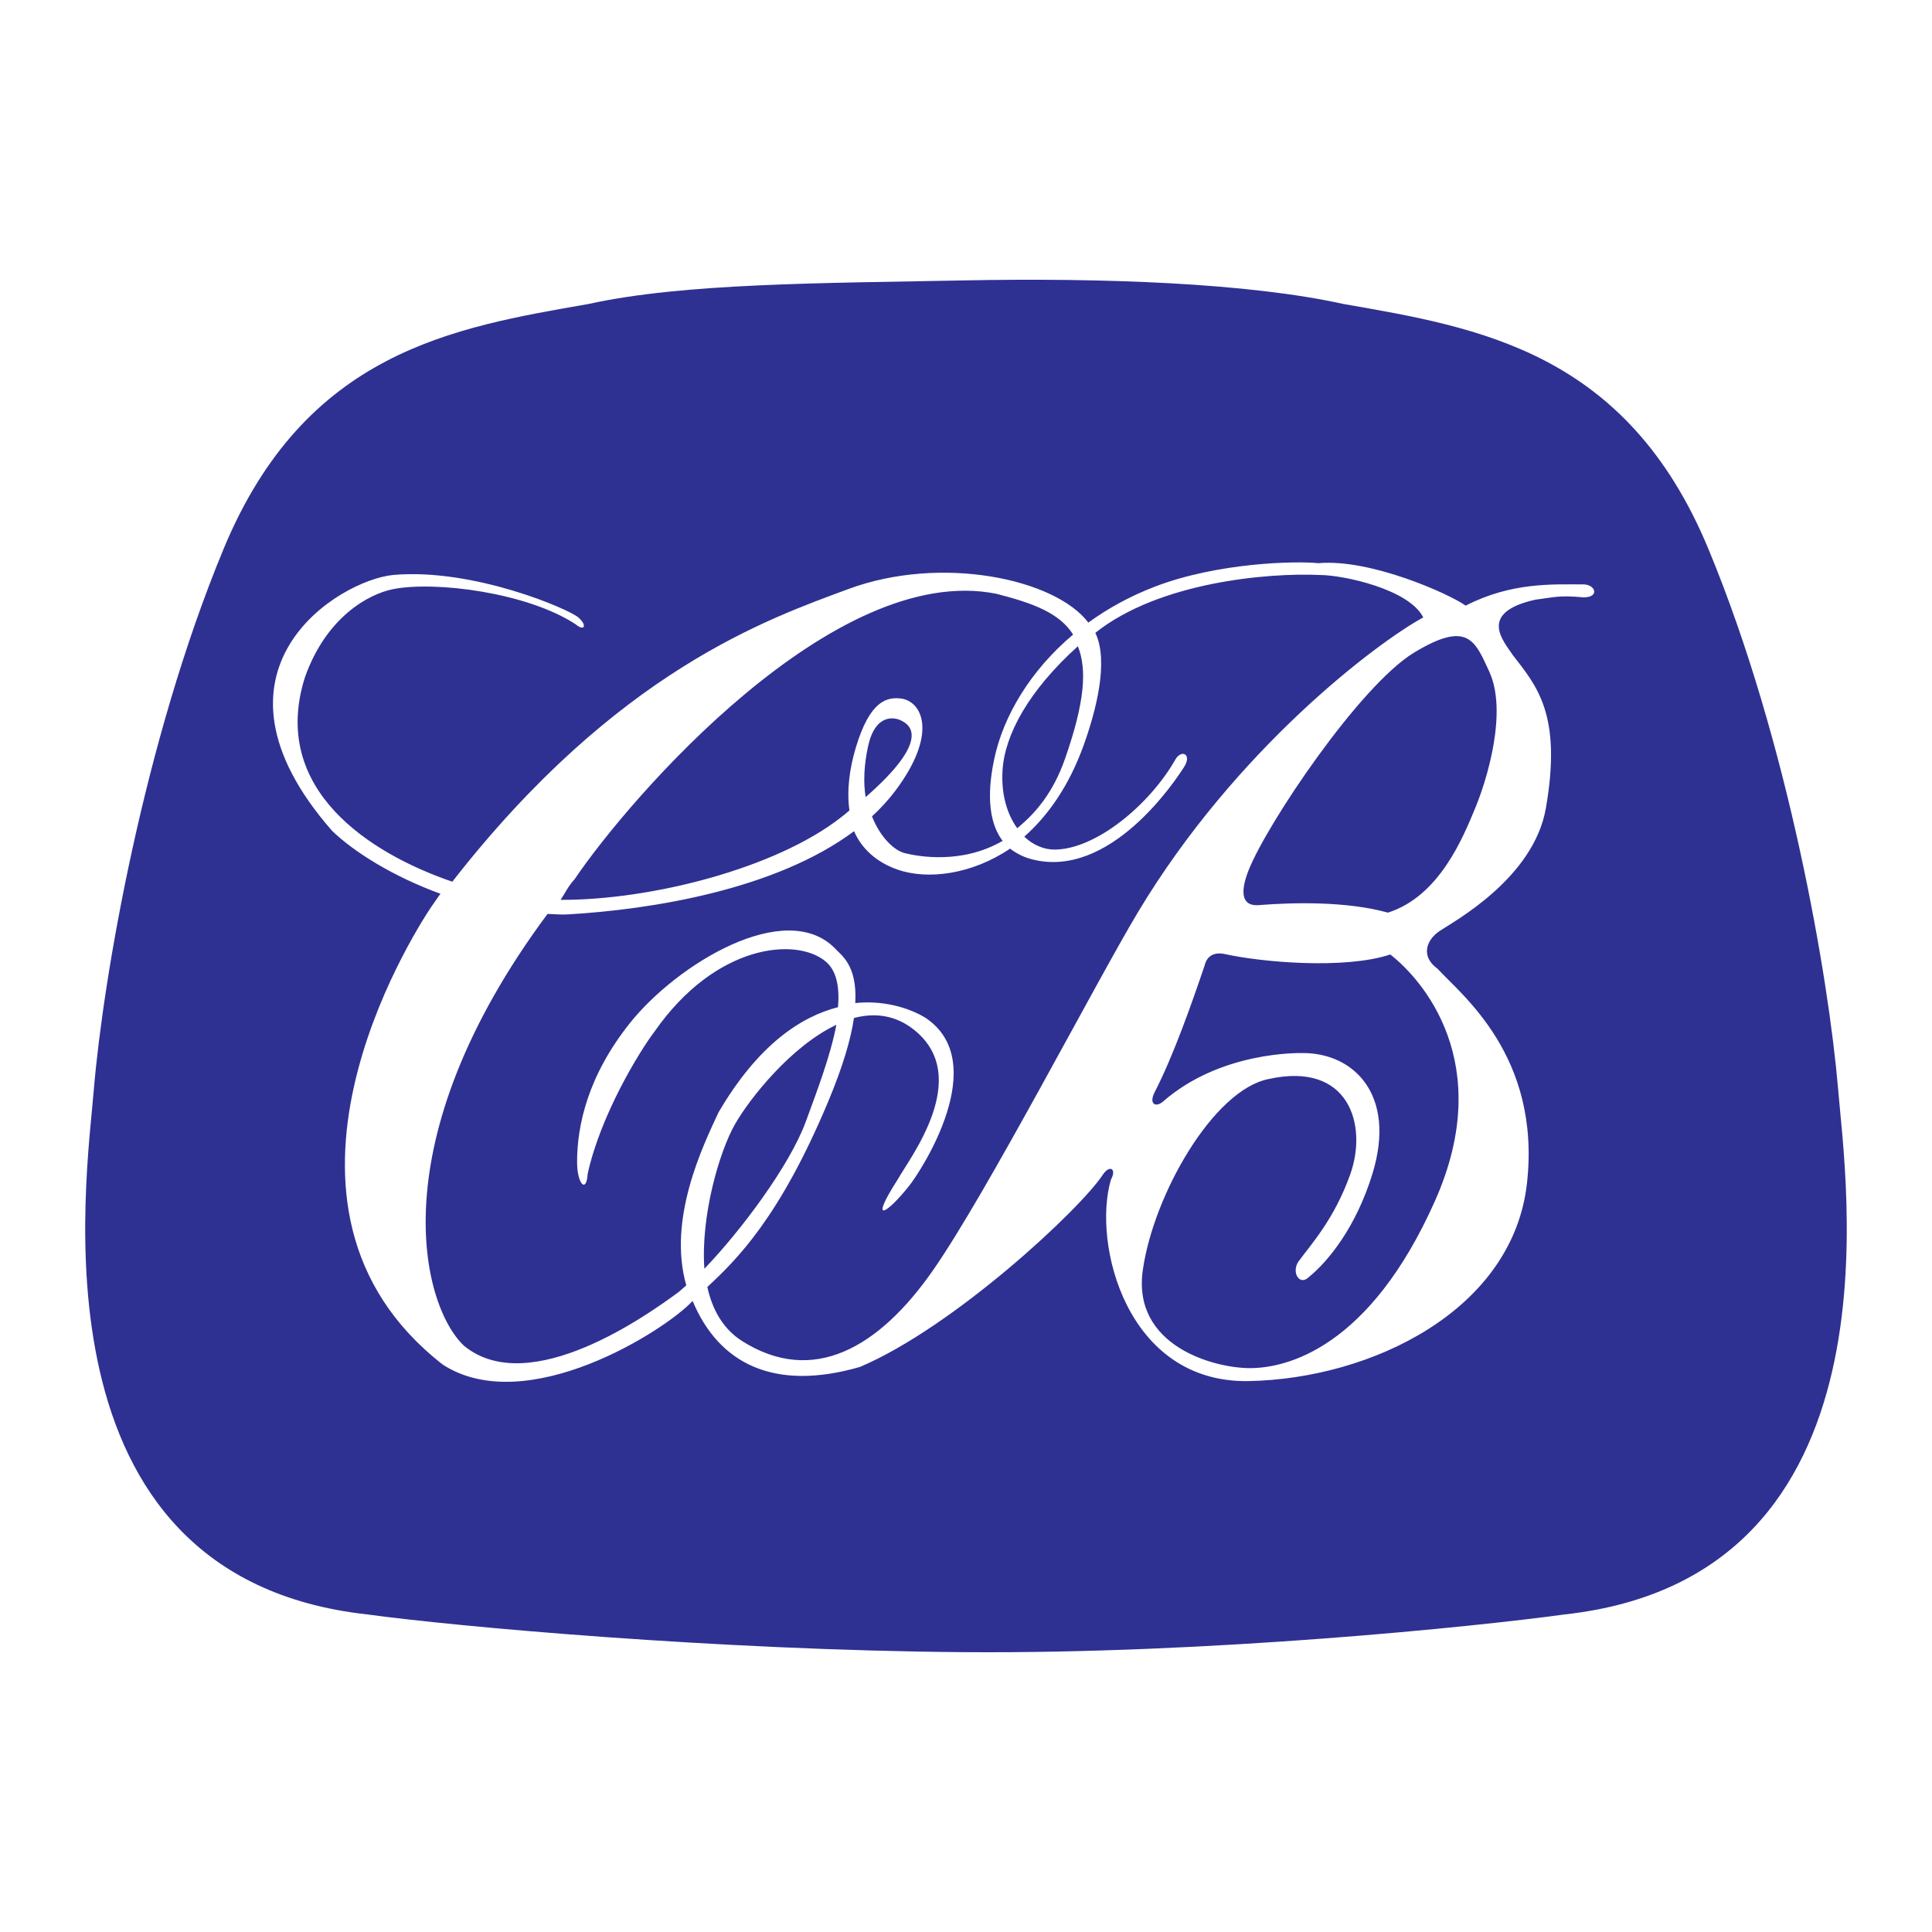 <?xml version="1.0" encoding="utf-8"?>
<!-- Generator: Adobe Illustrator 13.0.0, SVG Export Plug-In . SVG Version: 6.00 Build 14948)  -->
<!DOCTYPE svg PUBLIC "-//W3C//DTD SVG 1.0//EN" "http://www.w3.org/TR/2001/REC-SVG-20010904/DTD/svg10.dtd">
<svg version="1.0" id="Layer_1" xmlns="http://www.w3.org/2000/svg" xmlns:xlink="http://www.w3.org/1999/xlink" x="0px" y="0px"
	 width="192.756px" height="192.756px" viewBox="0 0 192.756 192.756" enable-background="new 0 0 192.756 192.756"
	 xml:space="preserve">
<g>
	<polygon fill-rule="evenodd" clip-rule="evenodd" fill="#FFFFFF" points="0,0 192.756,0 192.756,192.756 0,192.756 0,0 	"/>
	<path fill-rule="evenodd" clip-rule="evenodd" fill="#2E3192" d="M96.141,164.836c24.586,0.189,51.145-2.555,59.968-3.764
		c34.099-3.762,27.984-43.504,27.278-52.441c-0.94-11.051-4.938-34.568-12.934-53.851c-8.169-19.699-22.888-22.098-36.45-24.457
		c-9.437-2.087-23.896-2.619-37.853-2.346c-13.956,0.275-27.964,0.259-37.399,2.346c-13.564,2.359-28.284,4.758-36.45,24.457
		c-7.996,19.283-11.993,42.8-12.934,53.851c-0.706,8.938-6.82,48.68,27.279,52.441C45.468,162.281,71.557,164.646,96.141,164.836
		L96.141,164.836z"/>
	<path fill-rule="evenodd" clip-rule="evenodd" fill="#FFFFFF" d="M45.129,87.968c16.42-21.067,31.58-26.252,39.491-29.191
		c9.259-3.439,20.643-1.047,23.964,3.34c1.927-1.402,4.133-2.624,6.606-3.576c6.315-2.428,14.11-2.586,16.343-2.351
		c5.174-0.47,13.053,3.057,14.699,4.233c4.585-2.352,8.701-2.117,11.758-2.117c1.176,0,1.646,1.292,0,1.292
		c-2.47-0.235-2.94,0-4.821,0.235c-5.761,1.294-3.174,4.117-2.233,5.527c2.352,3.058,4.938,5.879,3.293,15.286
		c-1.223,6.983-9.172,11.288-10.583,12.229c-1.411,0.94-1.882,2.587-0.235,3.762c2.353,2.586,10.348,8.701,8.937,21.4
		c-1.411,12.697-15.521,19.518-27.749,19.754c-12.229,0.234-15.64-13.76-13.758-20.109c0.589-1.057-0.117-1.527-0.822-0.469
		c-2.235,3.41-14.815,15.168-24.222,19.166c-8.578,2.482-14.081-0.33-16.696-6.584c-2.706,2.938-16.581,11.758-24.928,6.35
		c-20.224-15.756-3.057-42.8-1.176-45.622c0.326-0.442,0.623-0.923,0.948-1.353c-4.699-1.707-8.64-4.171-10.825-6.292
		c-13.993-15.991,0.646-24.986,6.114-25.515c7.996-0.705,17.519,3.409,18.459,4.233c0.941,0.822,0.589,1.411-0.235,0.706
		c-4.819-3.176-13.991-4.352-18.224-3.528c-2.479,0.495-6.694,2.797-8.819,8.818C26.908,78.745,36.878,85.15,45.129,87.968
		L45.129,87.968z M86.365,79.528c-0.238-1.429-0.17-3.208,0.252-5.113c0.706-3.174,2.587-2.938,3.411-2.468
		C90.593,72.27,93.109,73.639,86.365,79.528L86.365,79.528z M122.127,95.17c3.691,0.833,12.039,1.57,16.58,0.058
		c3.174,2.467,10.582,10.817,4.468,24.573c-6.537,14.709-14.814,16.697-18.461,16.697c-3.644,0-11.759-2.234-10.699-9.76
		c1.058-7.523,7.056-18.027,12.581-19.088c7.995-1.762,9.877,4.588,8.114,9.527c-1.604,4.484-3.882,6.936-5.174,8.701
		c-0.706,1.059,0.116,2.467,1.057,1.527c1.882-1.527,4.704-4.939,6.35-10.348c2.386-7.836-1.881-11.994-6.937-11.994
		c-0.404,0-8.23-0.195-13.993,4.859c-0.705,0.59-1.411,0.236-0.822-0.939c1.9-3.666,3.81-9.16,4.989-12.641
		C120.423,95.345,121.128,94.995,122.127,95.17L122.127,95.17z M124.598,86.762c1.85-4.626,11.053-18.343,16.461-21.635
		c5.409-3.292,6.114-1.176,7.525,1.881c1.852,4.011-0.235,10.817-1.411,13.64c-1.176,2.821-3.527,8.759-8.7,10.406
		c-4.233-1.176-9.643-0.999-12.699-0.764C123.892,90.525,123.656,89.114,124.598,86.762L124.598,86.762z M83.445,102.244
		c-0.573,3.051-1.958,6.684-3.058,9.68c-1.614,4.396-6.501,10.908-10.111,14.658c-0.378-5.186,1.464-11.637,3.057-14.424
		C74.794,109.6,78.928,104.375,83.445,102.244L83.445,102.244z M107.539,64.475c0.926,2.325,0.695,5.576-1.284,11.234
		c-1.194,3.411-2.951,5.431-4.767,6.921c-0.991-1.368-1.608-3.337-1.467-5.746C100.23,73.337,102.598,68.934,107.539,64.475
		L107.539,64.475z M85.2,101.564c2.047-0.533,4.12-0.32,6.005,1.188c5.878,4.705-0.47,12.816-1.646,14.932
		c-2.941,4.588-1.059,3.412,1.176,0.59c1.14-1.439,8.23-12.229,1.646-16.697c-1.167-0.742-3.768-1.844-7.049-1.502
		c0.21-3.811-1.408-4.762-2.006-5.435c-4.938-5.055-15.755,1.529-20.459,7.408c-4.214,5.27-5.291,10.229-5.291,13.875
		c0,2.236,0.941,3.174,1.058,1.176c1.294-5.879,5.173-12.229,6.703-14.229c6.076-8.682,14.109-9.406,17.048-6.936
		c1.089,0.914,1.388,2.555,1.224,4.551c-3.648,0.934-7.937,3.688-11.923,10.498c-1.578,3.383-5.101,10.654-3.215,17.258
		c-0.397,0.344-0.7,0.639-1.018,0.852c-2.587,1.881-14.58,10.582-21.165,5.172c-4.253-4.029-8.506-20.418,8.338-43.082
		c0.706,0.016,1.304,0.089,2.009,0.048c8.39-0.488,20.754-2.47,28.576-8.304c0.717,1.671,2.158,3.074,4.347,3.836
		c3.01,1.047,7.42,0.478,11.216-2.097c0.539,0.419,1.285,0.824,2.069,1.037c7.875,2.149,14.464-7.877,15.286-9.171
		c0.823-1.293-0.235-1.763-0.822-0.822c-2.587,4.584-7.996,9.053-12.112,9.053c-1.045,0-2.121-0.451-3.003-1.29
		c2.365-2.083,4.484-5.087,5.943-9.174c1.176-3.292,2.523-8.275,1.148-11.163c6.349-5.057,17.194-6.005,22.368-5.77
		c2.352,0,8.936,1.411,10.347,4.233c-4.639,2.53-18.683,13.108-28.455,29.395c-4.167,6.943-15.05,27.984-20.458,35.744
		c-5.409,7.762-11.994,11.523-19.048,7.057c-1.861-1.18-2.972-3.105-3.466-5.393c2.913-2.715,7.189-6.881,12.049-18.479
		C84.133,106.314,84.902,103.6,85.2,101.564L85.2,101.564z M84.751,80.857c-0.28,0.247-0.582,0.486-0.897,0.732
		c-6.466,5.034-18.825,8.218-27.925,8.191c0.466-0.688,0.706-1.293,1.411-2.077c5.409-7.995,25.868-31.747,42.094-28.455
		c3.56,0.918,6.248,1.875,7.63,4.06c-4.317,3.636-6.979,8.196-7.865,12.402c-0.373,1.765-1.049,5.725,0.835,8.183
		c-4.066,2.358-8.408,1.564-9.77,1.223c-1.027-0.256-2.422-1.537-3.266-3.666c0.882-0.81,1.682-1.684,2.383-2.625
		c4.114-5.525,2.703-8.701,0.647-9.113c-1.529-0.235-3.234,0.176-4.645,4.88C84.771,76.634,84.458,78.843,84.751,80.857
		L84.751,80.857z"/>
</g>
</svg>
